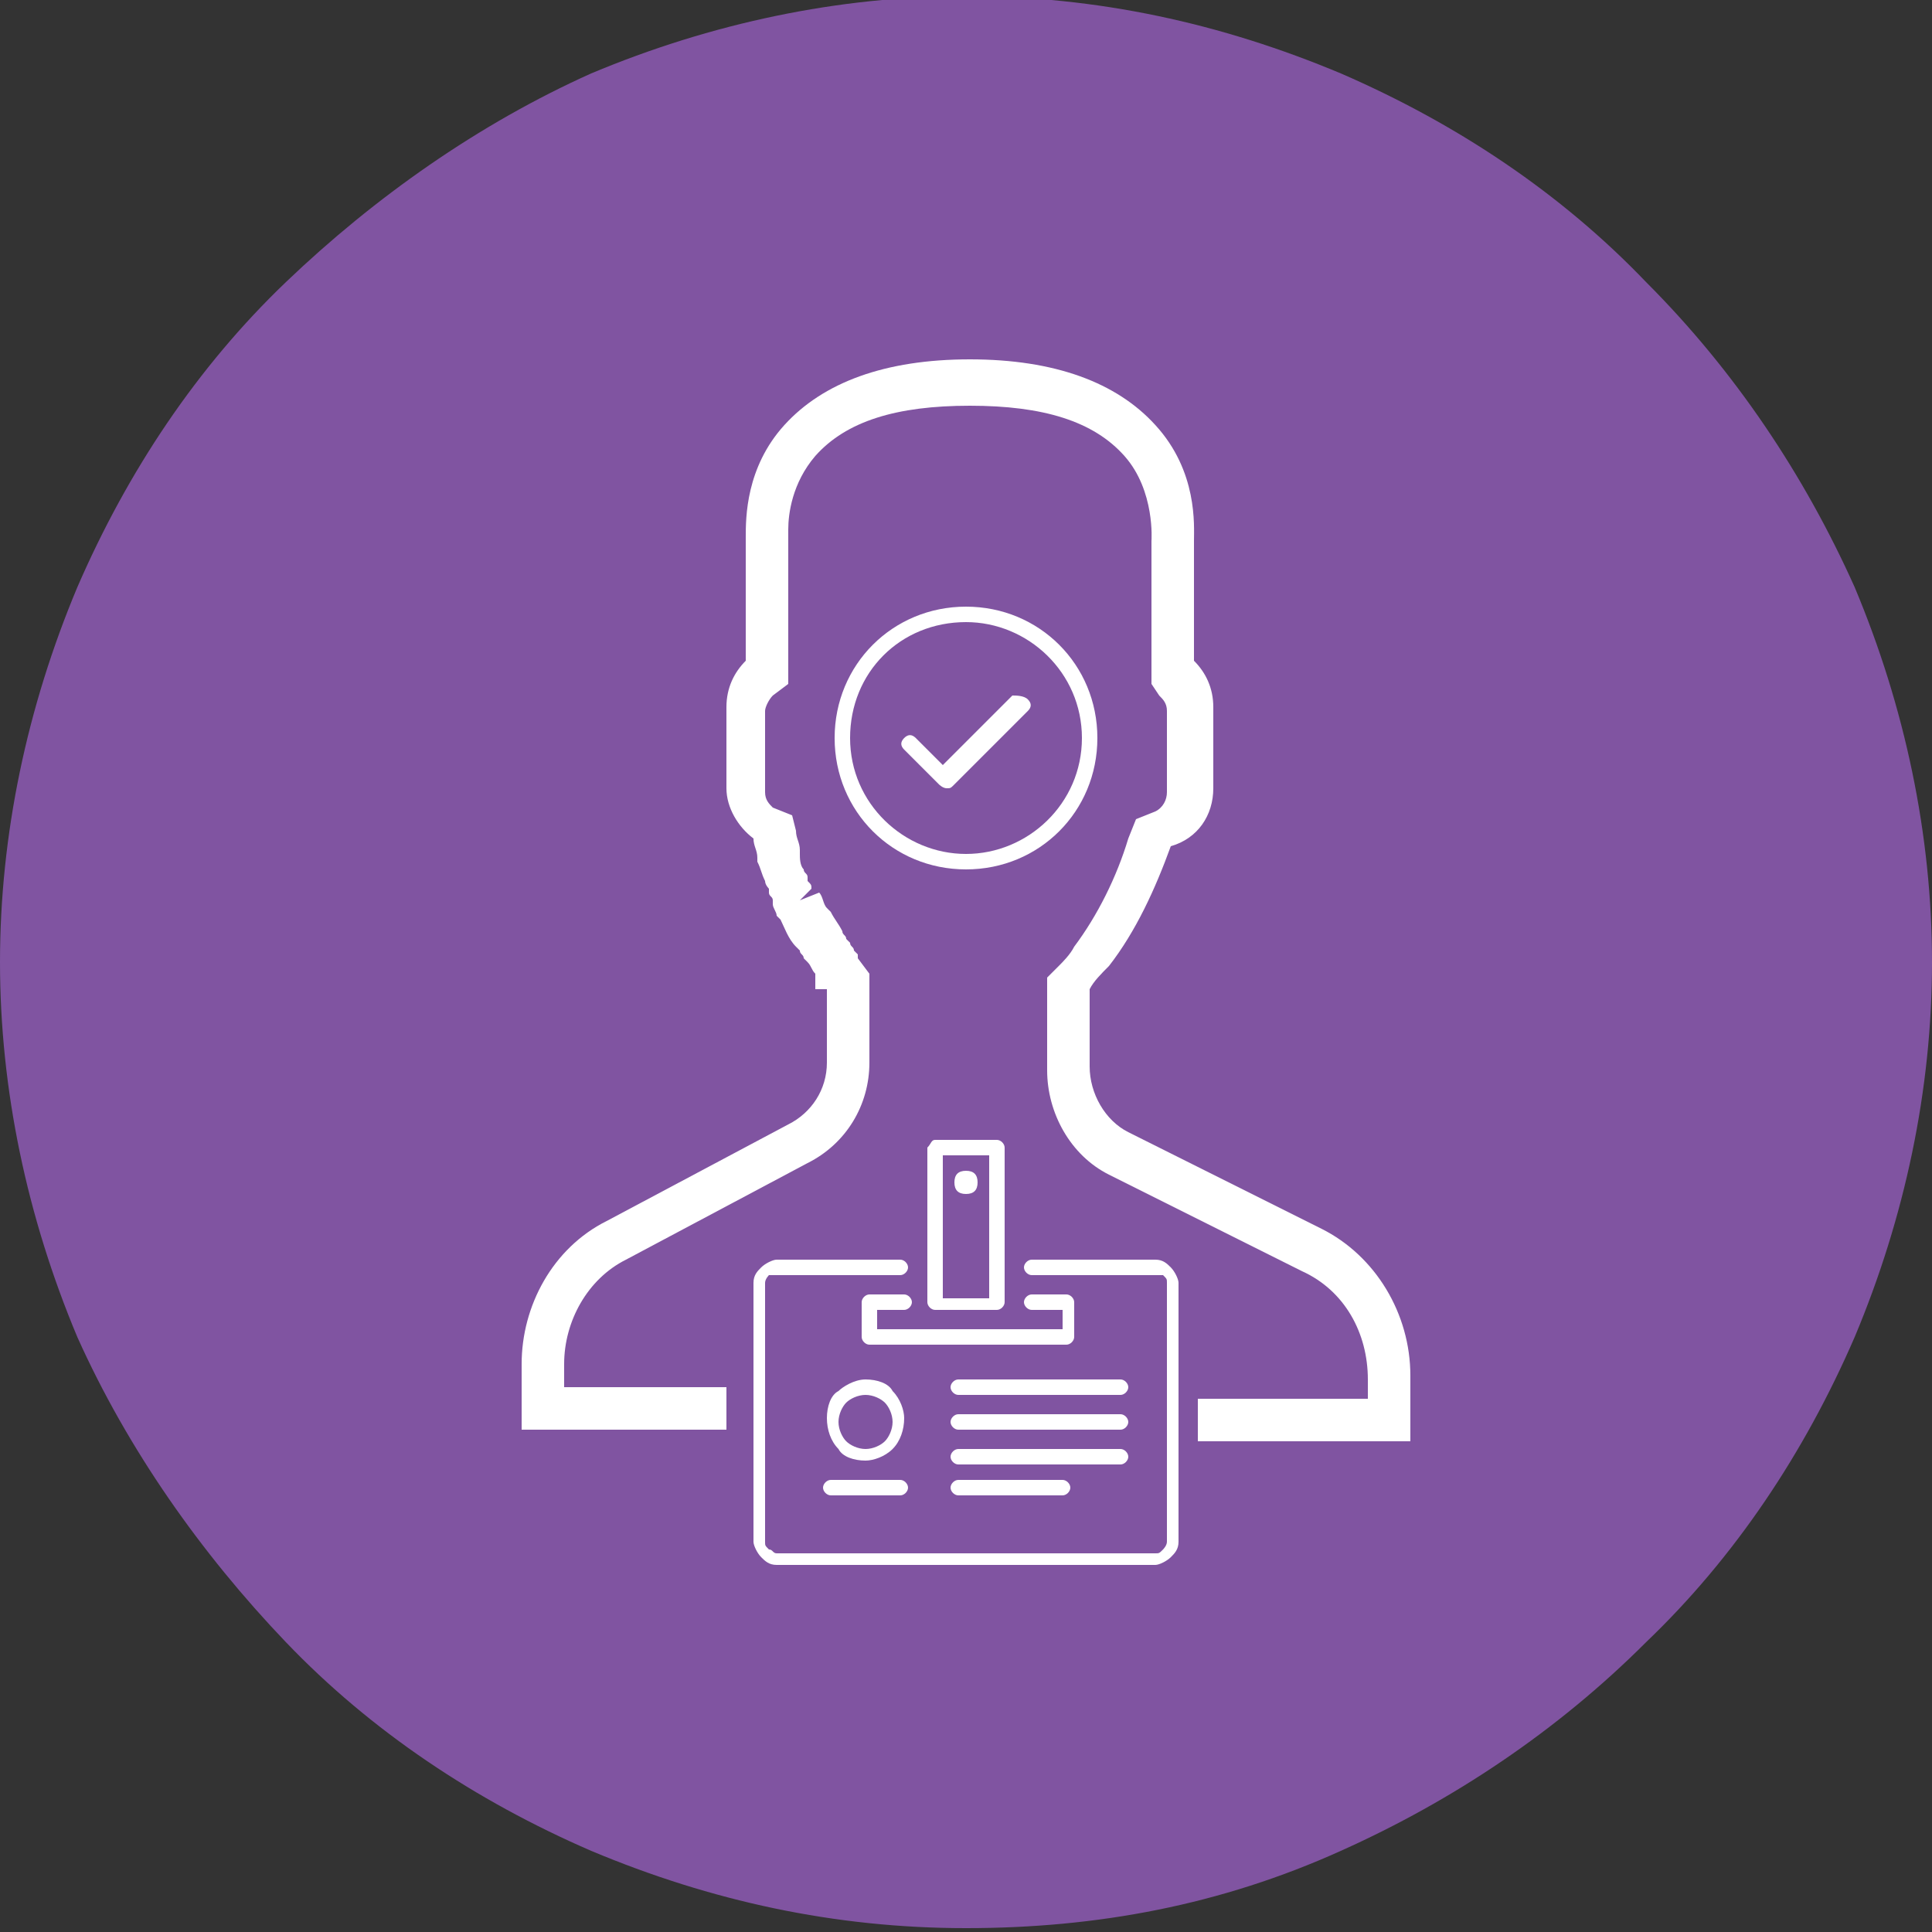 <?xml version="1.0" encoding="utf-8"?>
<!-- Generator: Adobe Illustrator 23.0.3, SVG Export Plug-In . SVG Version: 6.00 Build 0)  -->
<svg version="1.1" id="Layer_1" xmlns="http://www.w3.org/2000/svg" xmlns:xlink="http://www.w3.org/1999/xlink" x="0px" y="0px"
	 viewBox="0 0 50 50" style="enable-background:new 0 0 50 50;" xml:space="preserve">
<rect x="0" y="0" width="50" height="50" fill="#333333" stroke="none"/>
<style type="text/css">
	.st0{fill:#8054A1;}
	.st1{fill-rule:evenodd;clip-rule:evenodd;fill:#FFFFFF;}
	.st2{fill:#FFFFFF;}
</style>
<g>
	<g>
		<g>
			<g>
				<g>
					<path class="st0" d="M25,49.9c-3.4,0-6.6-0.7-9.7-2c-3-1.3-5.7-3.1-7.9-5.4s-4.1-5-5.4-7.9c-1.3-3.1-2-6.4-2-9.7s0.7-6.6,2-9.7
						c1.3-3,3.1-5.7,5.4-7.9s5-4.1,7.9-5.4c3.1-1.3,6.4-2,9.7-2c3.4,0,6.6,0.7,9.7,2c3,1.3,5.7,3.1,7.9,5.4c2.3,2.3,4.1,5,5.4,7.9
						c1.3,3.1,2,6.4,2,9.7s-0.7,6.6-2,9.7c-1.3,3-3.1,5.7-5.4,7.9c-2.3,2.3-5,4.1-7.9,5.4C31.6,49.3,28.4,49.9,25,49.9z"/>
				</g>
			</g>
		</g>
	</g>
	<g>
		<g>
			<path class="st1" d="M26.7,33c-0.1,0-0.2-0.1-0.2-0.2s0.1-0.2,0.2-0.2h3.2c0.2,0,0.3,0.1,0.4,0.2h0c0.1,0.1,0.2,0.3,0.2,0.4v6.7
				c0,0.2-0.1,0.3-0.2,0.4l0,0c-0.1,0.1-0.3,0.2-0.4,0.2h-9.8c-0.2,0-0.3-0.1-0.4-0.2c-0.1-0.1-0.2-0.3-0.2-0.4v-6.7
				c0-0.2,0.1-0.3,0.2-0.4h0h0c0.1-0.1,0.3-0.2,0.4-0.2h3.2c0.1,0,0.2,0.1,0.2,0.2c0,0.1-0.1,0.2-0.2,0.2h-3.2C20,33,20,33,19.9,33
				c0,0-0.1,0.1-0.1,0.2v6.7c0,0.1,0,0.1,0.1,0.2c0.1,0,0.1,0.1,0.2,0.1h9.8c0.1,0,0.1,0,0.2-0.1l0,0c0,0,0.1-0.1,0.1-0.2v-6.7
				c0-0.1,0-0.1-0.1-0.2C30,33,30,33,29.9,33H26.7z M26.7,33"/>
			<path class="st1" d="M24.8,38.7c-0.1,0-0.2-0.1-0.2-0.2c0-0.1,0.1-0.2,0.2-0.2h2.7c0.1,0,0.2,0.1,0.2,0.2c0,0.1-0.1,0.2-0.2,0.2
				H24.8z M24.8,37.9c-0.1,0-0.2-0.1-0.2-0.2c0-0.1,0.1-0.2,0.2-0.2H29c0.1,0,0.2,0.1,0.2,0.2c0,0.1-0.1,0.2-0.2,0.2H24.8z M24.8,37
				c-0.1,0-0.2-0.1-0.2-0.2c0-0.1,0.1-0.2,0.2-0.2H29c0.1,0,0.2,0.1,0.2,0.2c0,0.1-0.1,0.2-0.2,0.2H24.8z M24.8,36.1
				c-0.1,0-0.2-0.1-0.2-0.2c0-0.1,0.1-0.2,0.2-0.2H29c0.1,0,0.2,0.1,0.2,0.2c0,0.1-0.1,0.2-0.2,0.2H24.8z M24.8,36.1"/>
			<path class="st1" d="M22.4,35.7c0.3,0,0.6,0.1,0.7,0.3h0c0.2,0.2,0.3,0.5,0.3,0.7c0,0.3-0.1,0.6-0.3,0.8h0
				c-0.2,0.2-0.5,0.3-0.7,0.3c-0.3,0-0.6-0.1-0.7-0.3h0c-0.2-0.2-0.3-0.5-0.3-0.8s0.1-0.6,0.3-0.7h0C21.8,35.9,22.1,35.7,22.4,35.7
				L22.4,35.7z M22.9,36.3c-0.1-0.1-0.3-0.2-0.5-0.2c-0.2,0-0.4,0.1-0.5,0.2l0,0c-0.1,0.1-0.2,0.3-0.2,0.5c0,0.2,0.1,0.4,0.2,0.5h0
				c0.1,0.1,0.3,0.2,0.5,0.2c0.2,0,0.4-0.1,0.5-0.2c0.1-0.1,0.2-0.3,0.2-0.5C23.1,36.6,23,36.4,22.9,36.3L22.9,36.3z M22.9,36.3"/>
			<path class="st1" d="M21.5,38.7c-0.1,0-0.2-0.1-0.2-0.2c0-0.1,0.1-0.2,0.2-0.2h1.8c0.1,0,0.2,0.1,0.2,0.2c0,0.1-0.1,0.2-0.2,0.2
				H21.5z M21.5,38.7"/>
			<path class="st1" d="M26.7,33.9c-0.1,0-0.2-0.1-0.2-0.2c0-0.1,0.1-0.2,0.2-0.2h0.9c0.1,0,0.2,0.1,0.2,0.2v0.9
				c0,0.1-0.1,0.2-0.2,0.2h-5.1c-0.1,0-0.2-0.1-0.2-0.2v-0.9c0-0.1,0.1-0.2,0.2-0.2h0.9c0.1,0,0.2,0.1,0.2,0.2
				c0,0.1-0.1,0.2-0.2,0.2h-0.7v0.5h4.8v-0.5H26.7z M26.7,33.9"/>
			<path class="st1" d="M24.2,29.5h1.6c0.1,0,0.2,0.1,0.2,0.2v4c0,0.1-0.1,0.2-0.2,0.2h-1.6c-0.1,0-0.2-0.1-0.2-0.2v-4
				C24.1,29.6,24.1,29.5,24.2,29.5L24.2,29.5z M25.6,29.9h-1.2v3.7h1.2V29.9z M25.6,29.9"/>
			<path class="st1" d="M25.3,30.6c0,0.2-0.1,0.3-0.3,0.3c-0.2,0-0.3-0.1-0.3-0.3c0-0.2,0.1-0.3,0.3-0.3
				C25.2,30.3,25.3,30.4,25.3,30.6L25.3,30.6z M25.3,30.6"/>
		</g>
		<g>
			<path class="st2" d="M36.5,35.6c0-1.6-0.9-3.1-2.3-3.8l-5-2.5c-0.6-0.3-1-1-1-1.7v-2c0.1-0.2,0.3-0.4,0.5-0.6
				c0.7-0.9,1.2-2,1.6-3.1c0.7-0.2,1.1-0.8,1.1-1.5v-2.1c0-0.5-0.2-0.9-0.5-1.2l0-3.1h0c0-0.4,0.1-1.8-1-3c-1-1.1-2.6-1.7-4.8-1.7
				c-2.2,0-3.8,0.6-4.8,1.7c-1,1.1-1,2.4-1,2.9l0,3.2c-0.3,0.3-0.5,0.7-0.5,1.2v2.1c0,0.5,0.3,1,0.7,1.3c0,0.2,0.1,0.3,0.1,0.5
				l0,0.1c0.1,0.2,0.1,0.3,0.2,0.5c0,0.1,0.1,0.2,0.1,0.2l0,0.1c0,0.1,0.1,0.1,0.1,0.2c0,0,0,0.1,0,0.1c0,0.1,0.1,0.2,0.1,0.3
				l0.1,0.1c0.1,0.2,0.2,0.5,0.4,0.7l0.1,0.1c0,0.1,0.1,0.1,0.1,0.2l0.1,0.1c0.1,0.1,0.1,0.2,0.2,0.3l0,0.4h0.3l0,0v1.9
				c0,0.7-0.4,1.3-1,1.6l-4.7,2.5c-1.4,0.7-2.2,2.2-2.2,3.7v1.7h5.3v-1.1h-4.2v-0.6c0-1.1,0.6-2.2,1.6-2.7l4.7-2.5
				c1-0.5,1.6-1.5,1.6-2.6v-2.3l-0.3-0.4c0,0,0,0,0-0.1l0,0c0,0,0,0,0,0l-0.1-0.1c0-0.1-0.1-0.1-0.1-0.2l-0.1-0.1
				c0-0.1-0.1-0.1-0.1-0.2l0,0c-0.1-0.2-0.2-0.3-0.3-0.5l-0.1-0.1c-0.1-0.1-0.1-0.3-0.2-0.4l-0.5,0.2L21,23c0-0.1,0-0.1-0.1-0.2
				l0-0.1c0-0.1-0.1-0.1-0.1-0.2c-0.1-0.1-0.1-0.3-0.1-0.4l0-0.1c0-0.2-0.1-0.3-0.1-0.5l-0.1-0.4L20,20.9c-0.1-0.1-0.2-0.2-0.2-0.4
				v-2.1c0-0.1,0.1-0.3,0.2-0.4l0.4-0.3V14l0-0.3l0,0c0-0.4,0.1-1.2,0.7-1.9c0.8-0.9,2.1-1.3,4-1.3c1.9,0,3.2,0.4,4,1.3
				c0.8,0.9,0.7,2.2,0.7,2.2h0l0,3.7L30,18c0.1,0.1,0.2,0.2,0.2,0.4v2.1c0,0.2-0.1,0.4-0.3,0.5l-0.5,0.2l-0.2,0.5
				c-0.3,1-0.8,2-1.4,2.8c-0.1,0.2-0.3,0.4-0.4,0.5l-0.3,0.3v2.4c0,1.1,0.6,2.2,1.6,2.7l5,2.5c1.1,0.5,1.7,1.6,1.7,2.8v0.5H31v1.1
				h5.5V35.6z"/>
		</g>
		<g>
			<path class="st2" d="M25,15.7c-1.9,0-3.4,1.5-3.4,3.4s1.5,3.4,3.4,3.4c1.9,0,3.4-1.5,3.4-3.4S26.9,15.7,25,15.7L25,15.7z
				 M25,22.1c-1.6,0-3-1.3-3-3s1.3-3,3-3c1.6,0,3,1.3,3,3S26.6,22.1,25,22.1L25,22.1z M25,22.1"/>
			<path class="st2" d="M26.2,18l-1.8,1.8l-0.7-0.7c-0.1-0.1-0.2-0.1-0.3,0c-0.1,0.1-0.1,0.2,0,0.3l0.9,0.9c0,0,0.1,0.1,0.2,0.1
				c0.1,0,0.1,0,0.2-0.1c0,0,0,0,0,0l1.9-1.9c0.1-0.1,0.1-0.2,0-0.3C26.5,18,26.3,18,26.2,18L26.2,18z M26.2,18"/>
		</g>
	</g>
</g>
</svg>
